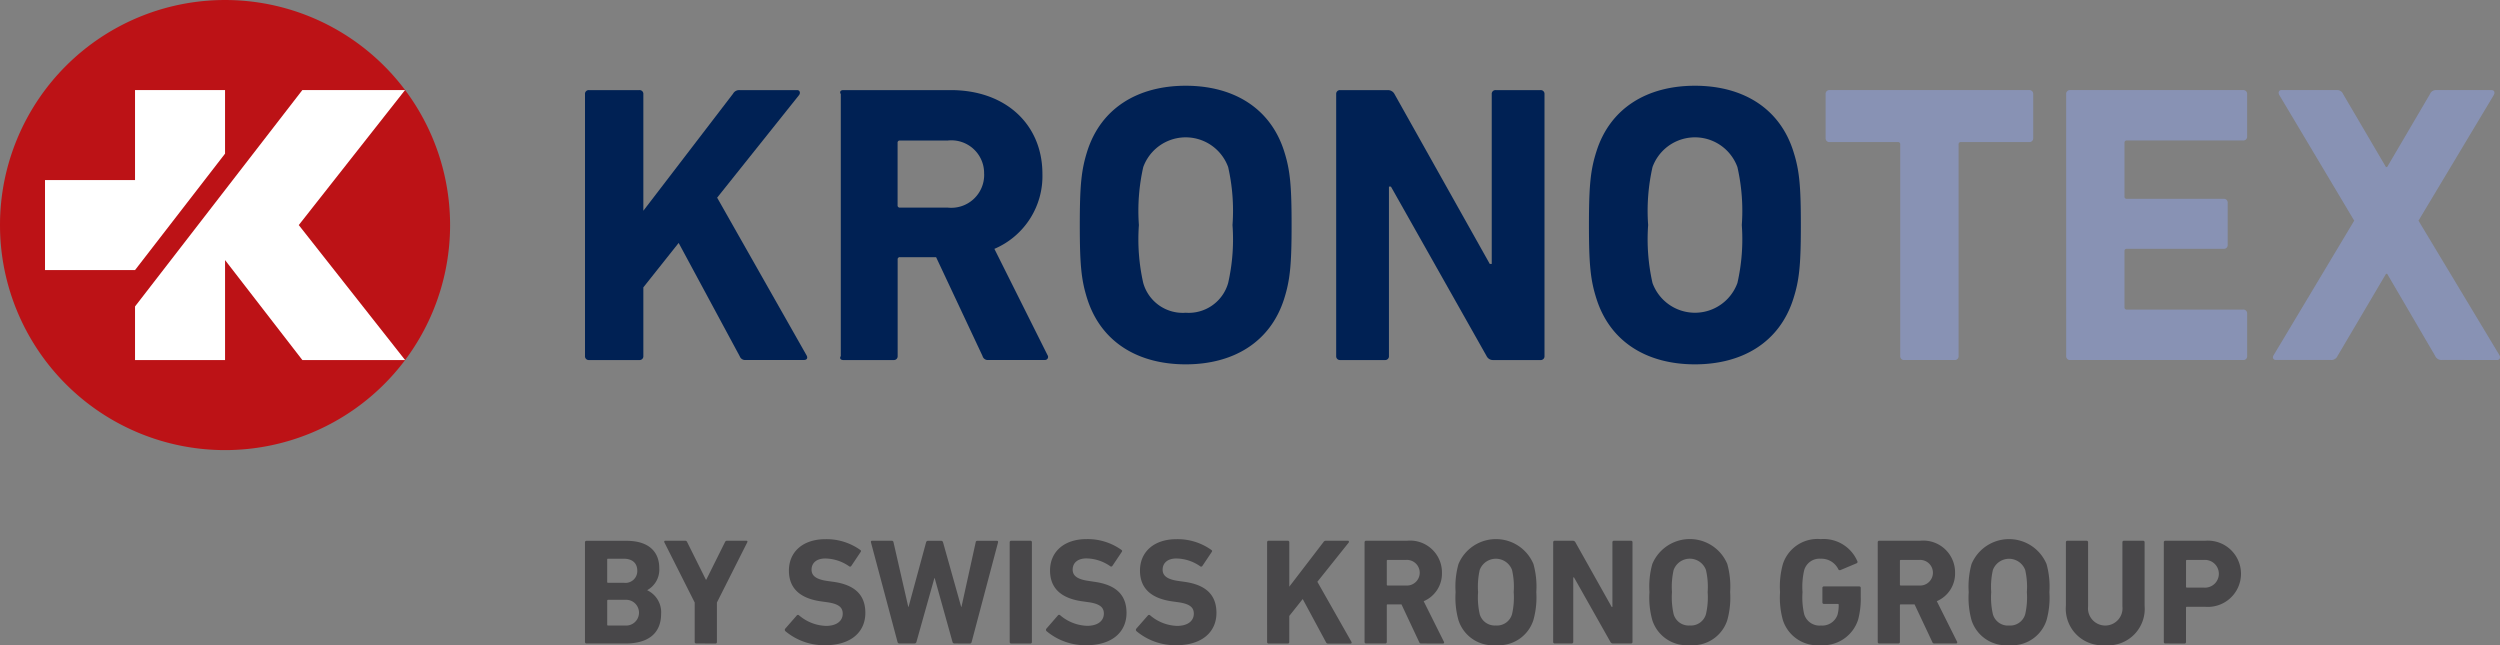 <svg xmlns="http://www.w3.org/2000/svg" xmlns:xlink="http://www.w3.org/1999/xlink" width="201.073" height="51.891" viewBox="0 0 201.073 51.891"><rect x="0" y="0" width="201.073" height="51.891" fill="#808080" stroke="none"/><defs><clipPath id="clip-path"><rect id="Rect&#xE1;ngulo_868" data-name="Rect&#xE1;ngulo 868" width="201.073" height="51.891" fill="none"></rect></clipPath></defs><g id="Grupo_713" data-name="Grupo 713" transform="translate(0 0)"><g id="Grupo_712" data-name="Grupo 712" transform="translate(0 0)" clip-path="url(#clip-path)"><path id="Trazado_7597" data-name="Trazado 7597" d="M21.486,3.629a.3.3,0,0,1,.32-.32h4.053a.3.3,0,0,1,.32.32v9.384L33.392,3.6a.56.56,0,0,1,.543-.289h4.627c.191,0,.287.223.127.416l-6.574,8.234L39.3,24.632c.129.221.033.383-.191.383H34.413a.452.452,0,0,1-.477-.289L29.019,15.6l-2.84,3.574V24.7a.3.3,0,0,1-.32.32H21.806a.3.3,0,0,1-.32-.32Z" transform="translate(25.565 3.938)" fill="#002154" fill-rule="evenodd"></path><path id="Trazado_7598" data-name="Trazado 7598" d="M42.783,25.015a.433.433,0,0,1-.477-.32l-3.734-7.949h-2.9a.171.171,0,0,0-.193.193V24.7a.3.3,0,0,1-.32.32H31.1c-.191,0-.32-.127-.193-.32V3.629c-.127-.191,0-.32.193-.32h8.65c4.437,0,7.373,2.779,7.373,6.736a6.358,6.358,0,0,1-3.863,6.033l4.277,8.554a.246.246,0,0,1-.221.383Zm-.35-14.97h0A2.636,2.636,0,0,0,39.5,7.365H35.668a.168.168,0,0,0-.193.191v5.01a.17.17,0,0,0,.193.193H39.5a2.645,2.645,0,0,0,2.937-2.713" transform="translate(36.718 3.938)" fill="#002154" fill-rule="evenodd"></path><path id="Trazado_7599" data-name="Trazado 7599" d="M40.261,20.289c-.477-1.5-.6-2.713-.6-5.937s.127-4.437.6-5.937c1.119-3.51,4.119-5.267,7.919-5.267s6.8,1.756,7.916,5.267c.477,1.5.6,2.713.6,5.937s-.127,4.437-.6,5.937c-1.119,3.513-4.119,5.267-7.916,5.267s-6.8-1.754-7.919-5.267m11.333-1.277h0a15.883,15.883,0,0,0,.35-4.66,15.893,15.893,0,0,0-.35-4.66,3.633,3.633,0,0,0-6.83,0,15.977,15.977,0,0,0-.35,4.66,15.966,15.966,0,0,0,.35,4.66,3.3,3.3,0,0,0,3.416,2.394,3.3,3.3,0,0,0,3.414-2.394" transform="translate(47.186 3.748)" fill="#002154" fill-rule="evenodd"></path><path id="Trazado_7600" data-name="Trazado 7600" d="M49.075,3.629a.3.3,0,0,1,.32-.32h3.83a.592.592,0,0,1,.541.32l7.662,13.66h.158V3.629a.3.3,0,0,1,.32-.32h3.609a.3.3,0,0,1,.315.32V24.7a.3.3,0,0,1-.315.32h-3.8a.567.567,0,0,1-.543-.32l-7.693-13.63h-.16V24.7a.3.3,0,0,1-.318.32H49.395a.3.3,0,0,1-.32-.32Z" transform="translate(58.393 3.938)" fill="#002154" fill-rule="evenodd"></path><path id="Trazado_7601" data-name="Trazado 7601" d="M58.966,20.289c-.48-1.5-.607-2.713-.607-5.937s.127-4.437.607-5.937c1.117-3.51,4.117-5.267,7.916-5.267s6.8,1.756,7.914,5.267c.48,1.5.607,2.713.607,5.937s-.127,4.437-.607,5.937c-1.117,3.513-4.117,5.267-7.914,5.267s-6.8-1.754-7.916-5.267M70.3,19.012h0a15.848,15.848,0,0,0,.353-4.66,15.859,15.859,0,0,0-.353-4.66,3.633,3.633,0,0,0-6.83,0,15.977,15.977,0,0,0-.35,4.66,15.966,15.966,0,0,0,.35,4.66,3.633,3.633,0,0,0,6.83,0" transform="translate(69.439 3.748)" fill="#002154" fill-rule="evenodd"></path><path id="Trazado_7602" data-name="Trazado 7602" d="M121.057,25.016c.221,0,.287-.191.191-.383l-6.513-10.822L120.8,3.693c.1-.193.033-.385-.193-.385h-4.437a.517.517,0,0,0-.51.32L112.213,9.5h-.094l-3.447-5.873a.522.522,0,0,0-.512-.32h-4.437c-.221,0-.287.193-.191.385l6.033,10.117-6.48,10.822c-.127.193-.033.383.191.383h4.406a.532.532,0,0,0,.541-.32l3.9-6.607h.094l3.863,6.607a.537.537,0,0,0,.543.32ZM86.4,24.7h0a.3.3,0,0,0,.318.32h13.919a.3.3,0,0,0,.318-.32V21.28a.3.3,0,0,0-.318-.318H91.282a.172.172,0,0,1-.193-.193v-4.5a.171.171,0,0,1,.193-.193h7.789a.3.3,0,0,0,.318-.32V12.376a.3.3,0,0,0-.318-.322H91.282a.17.17,0,0,1-.193-.191V7.556a.172.172,0,0,1,.193-.195h9.353a.3.3,0,0,0,.318-.318V3.628a.3.3,0,0,0-.318-.32H86.716a.3.3,0,0,0-.318.32Zm-8.974.32h0a.3.3,0,0,0,.32-.32V7.683a.171.171,0,0,1,.193-.193h5.49a.3.3,0,0,0,.318-.32V3.628a.3.3,0,0,0-.318-.32H67.369a.3.3,0,0,0-.318.32V7.171a.3.3,0,0,0,.318.32h5.49a.171.171,0,0,1,.193.193V24.7a.3.3,0,0,0,.32.32Z" transform="translate(79.782 3.937)" fill="#8892b4" fill-rule="evenodd"></path><path id="Trazado_7603" data-name="Trazado 7603" d="M0,18.1A18.1,18.1,0,1,0,18.1,0,18.1,18.1,0,0,0,0,18.1" transform="translate(0 0.001)" fill="#bc1216" fill-rule="evenodd"></path><path id="Trazado_7604" data-name="Trazado 7604" d="M8.893,17.788l7.24-9.364V3.307H8.893v7.24H1.653v7.24h7.24Z" transform="translate(1.967 3.935)" fill="#fff" fill-rule="evenodd"></path><path id="Trazado_7605" data-name="Trazado 7605" d="M18.129,14.166l8.549-10.86h-8.26L4.959,20.712v4.314H12.2V16.982l6.219,8.043h8.265Z" transform="translate(5.901 3.936)" fill="#fff" fill-rule="evenodd"></path><path id="Trazado_7606" data-name="Trazado 7606" d="M151.692,23.7H150.33c-.05,0-.074-.024-.074-.072v-2.08c0-.048.024-.072.074-.072h1.362a1.116,1.116,0,1,1,0,2.225m-1.557,4.5h0a.114.114,0,0,0,.12-.12V25.316c0-.048.024-.072.074-.072H151.8a2.665,2.665,0,1,0,0-5.313h-3.21a.116.116,0,0,0-.12.123v8.021a.114.114,0,0,0,.12.12Zm-6.37.136h0a2.937,2.937,0,0,0,3.16-3.171V20.054a.116.116,0,0,0-.12-.123H145.26a.116.116,0,0,0-.12.123v5.155a1.389,1.389,0,1,1-2.761,0V20.054a.116.116,0,0,0-.12-.123h-1.542a.116.116,0,0,0-.123.123v5.107a2.94,2.94,0,0,0,3.171,3.171m-7.743-1.581h0a1.254,1.254,0,0,1-1.3-.911,6.011,6.011,0,0,1-.134-1.776,6.032,6.032,0,0,1,.134-1.776,1.386,1.386,0,0,1,2.6,0,6.115,6.115,0,0,1,.134,1.776,6.1,6.1,0,0,1-.134,1.776,1.259,1.259,0,0,1-1.3.911m0,1.581h0a2.916,2.916,0,0,0,3.015-2.006,6.715,6.715,0,0,0,.23-2.262,6.708,6.708,0,0,0-.23-2.26,3.271,3.271,0,0,0-6.031,0,6.78,6.78,0,0,0-.228,2.26,6.788,6.788,0,0,0,.228,2.262,2.917,2.917,0,0,0,3.015,2.006m-7.244-4.8h-1.461a.065.065,0,0,1-.072-.074v-1.91a.064.064,0,0,1,.072-.072h1.461a1.032,1.032,0,1,1,0,2.056m2.976,4.664h0a.094.094,0,0,0,.088-.145l-1.629-3.259a2.417,2.417,0,0,0,1.469-2.295,2.559,2.559,0,0,0-2.807-2.567H125.58a.116.116,0,0,0-.12.123v8.021a.114.114,0,0,0,.12.12h1.542a.114.114,0,0,0,.123-.12V25.121a.064.064,0,0,1,.072-.072h1.106l1.426,3.026a.162.162,0,0,0,.182.12Zm-13.917-1.87h0a2.924,2.924,0,0,0,3.037,2.006,2.96,2.96,0,0,0,3.015-2.067,6.643,6.643,0,0,0,.206-1.859v-.681a.114.114,0,0,0-.12-.12H121.13a.114.114,0,0,0-.12.12v1.167a.114.114,0,0,0,.12.12h1.119c.048,0,.072.024.072.074a2.851,2.851,0,0,1-.1.815,1.3,1.3,0,0,1-1.325.85,1.288,1.288,0,0,1-1.351-.911,6.032,6.032,0,0,1-.134-1.776,5.9,5.9,0,0,1,.134-1.761,1.278,1.278,0,0,1,1.325-.926,1.513,1.513,0,0,1,1.423.852c.024.061.085.085.171.061l1.3-.547a.124.124,0,0,0,.05-.182,2.954,2.954,0,0,0-2.943-1.761,2.922,2.922,0,0,0-3.037,2,6.707,6.707,0,0,0-.23,2.26,6.714,6.714,0,0,0,.23,2.262m-7.489.425h0a1.254,1.254,0,0,1-1.3-.911,6.094,6.094,0,0,1-.134-1.776,6.115,6.115,0,0,1,.134-1.776,1.384,1.384,0,0,1,2.6,0,6,6,0,0,1,.136,1.776,5.977,5.977,0,0,1-.136,1.776,1.254,1.254,0,0,1-1.3.911m0,1.581h0a2.916,2.916,0,0,0,3.015-2.006,6.773,6.773,0,0,0,.23-2.262,6.766,6.766,0,0,0-.23-2.26,3.269,3.269,0,0,0-6.029,0,6.707,6.707,0,0,0-.23,2.26,6.714,6.714,0,0,0,.23,2.262,2.911,2.911,0,0,0,3.013,2.006m-10.989-.256h0a.116.116,0,0,0,.123.12h1.371a.116.116,0,0,0,.123-.12v-5.19h.061l2.93,5.19a.212.212,0,0,0,.206.12h1.445a.114.114,0,0,0,.123-.12V20.054a.116.116,0,0,0-.123-.123h-1.373a.116.116,0,0,0-.12.123v5.2h-.059l-2.919-5.2a.23.23,0,0,0-.208-.123H99.481a.117.117,0,0,0-.123.123Zm-4.607-1.325h0a1.259,1.259,0,0,1-1.3-.911,6.131,6.131,0,0,1-.131-1.776,6.151,6.151,0,0,1,.131-1.776,1.386,1.386,0,0,1,2.6,0,6.031,6.031,0,0,1,.134,1.776,6.011,6.011,0,0,1-.134,1.776,1.254,1.254,0,0,1-1.3.911m0,1.581h0a2.917,2.917,0,0,0,3.015-2.006A6.773,6.773,0,0,0,98,24.064a6.766,6.766,0,0,0-.23-2.26,3.269,3.269,0,0,0-6.029,0,6.635,6.635,0,0,0-.232,2.26,6.642,6.642,0,0,0,.232,2.262,2.913,2.913,0,0,0,3.013,2.006m-7.246-4.8H86.047a.065.065,0,0,1-.072-.074v-1.91a.064.064,0,0,1,.072-.072H87.5a1.032,1.032,0,1,1,0,2.056M90.483,28.2h0a.093.093,0,0,0,.085-.145l-1.627-3.259A2.417,2.417,0,0,0,90.411,22.5,2.56,2.56,0,0,0,87.6,19.931H84.31a.117.117,0,0,0-.123.123v8.021a.116.116,0,0,0,.123.12h1.542a.116.116,0,0,0,.123-.12V25.121a.064.064,0,0,1,.072-.072h1.108l1.421,3.026a.165.165,0,0,0,.182.12Zm-14.136-.12h0a.114.114,0,0,0,.12.12h1.544a.114.114,0,0,0,.12-.12v-2.1l1.082-1.36,1.872,3.475a.172.172,0,0,0,.182.107h1.789c.083,0,.12-.059.072-.145l-2.737-4.824L82.9,20.091c.061-.074.024-.16-.048-.16H81.087a.218.218,0,0,0-.208.112l-2.746,3.583V20.054a.116.116,0,0,0-.12-.123H76.468a.116.116,0,0,0-.12.123Zm-7.321.256h0c2.14,0,3.248-1.106,3.248-2.6s-.9-2.273-2.6-2.505l-.438-.061c-.948-.131-1.29-.436-1.29-.911,0-.521.379-.9,1.106-.9a3.414,3.414,0,0,1,1.923.633.119.119,0,0,0,.169-.037l.742-1.106c.061-.085.048-.131-.024-.18a4.671,4.671,0,0,0-2.81-.863c-1.787,0-2.928,1.007-2.928,2.525,0,1.461.935,2.251,2.613,2.481l.438.061c.985.134,1.279.438,1.279.924,0,.585-.486.983-1.353.983a3.5,3.5,0,0,1-2.161-.85.121.121,0,0,0-.182.013L65.832,27a.148.148,0,0,0,.011.206,4.879,4.879,0,0,0,3.184,1.13m-7.231,0h0c2.139,0,3.245-1.106,3.245-2.6s-.9-2.273-2.6-2.505L62,23.164c-.948-.131-1.29-.436-1.29-.911,0-.521.379-.9,1.108-.9a3.407,3.407,0,0,1,1.921.633.119.119,0,0,0,.169-.037l.742-1.106c.059-.085.048-.131-.024-.18A4.664,4.664,0,0,0,61.82,19.8c-1.787,0-2.93,1.007-2.93,2.525,0,1.461.935,2.251,2.613,2.481l.438.061c.985.134,1.277.438,1.277.924,0,.585-.486.983-1.349.983a3.5,3.5,0,0,1-2.164-.85.121.121,0,0,0-.182.013L58.6,27a.146.146,0,0,0,.013.206,4.87,4.87,0,0,0,3.184,1.13m-6.151-.256h0a.116.116,0,0,0,.123.12h1.542a.113.113,0,0,0,.12-.12V20.054a.114.114,0,0,0-.12-.123H55.767a.117.117,0,0,0-.123.123Zm-3.221.12h0a.147.147,0,0,0,.158-.12l2.126-8.021c.013-.072-.011-.123-.1-.123H53.056a.129.129,0,0,0-.147.123l-1.143,5.19h-.024l-1.458-5.19a.155.155,0,0,0-.147-.123H49.079a.158.158,0,0,0-.158.123l-1.41,5.19h-.024L46.3,20.054a.139.139,0,0,0-.147-.123H44.584c-.088,0-.112.05-.1.123l2.139,8.021a.153.153,0,0,0,.145.12h1.215a.159.159,0,0,0,.16-.12l1.445-5.14h.024l1.434,5.14a.159.159,0,0,0,.16.12Zm-11.635.136h0c2.142,0,3.245-1.106,3.245-2.6s-.9-2.273-2.6-2.505l-.438-.061c-.946-.131-1.288-.436-1.288-.911,0-.521.377-.9,1.106-.9a3.419,3.419,0,0,1,1.923.633.119.119,0,0,0,.169-.037l.74-1.106c.061-.085.048-.131-.024-.18a4.654,4.654,0,0,0-2.807-.863c-1.787,0-2.928,1.007-2.928,2.525,0,1.461.935,2.251,2.613,2.481l.438.061c.985.134,1.277.438,1.277.924,0,.585-.486.983-1.349.983a3.506,3.506,0,0,1-2.166-.85.121.121,0,0,0-.182.013L37.594,27a.148.148,0,0,0,.011.206,4.875,4.875,0,0,0,3.184,1.13M31.974,28.2h0a.114.114,0,0,0,.123-.12V24.9l2.444-4.848c.035-.061,0-.123-.085-.123H32.923a.182.182,0,0,0-.182.123l-1.5,3.013H31.21l-1.5-3.013a.18.18,0,0,0-.182-.123H27.954c-.088,0-.112.061-.088.123L30.31,24.9v3.173a.114.114,0,0,0,.123.12Zm-8.7-1.515h0V24.758c0-.05.024-.074.072-.074h1.362a1.037,1.037,0,1,1,0,2.067H23.344c-.048,0-.072-.022-.072-.07m.072-3.368h0a.065.065,0,0,1-.072-.074V21.449a.064.064,0,0,1,.072-.072h1.264c.681,0,1.084.355,1.084.961a.949.949,0,0,1-1.084.974Zm-1.859,4.763h0a.114.114,0,0,0,.12.12h3.138c1.785,0,2.867-.775,2.867-2.4A1.951,1.951,0,0,0,26.5,23.919V23.9a1.884,1.884,0,0,0,.961-1.763c0-1.314-.839-2.2-2.637-2.2H21.605a.116.116,0,0,0-.12.123Z" transform="translate(25.564 23.56)" fill="#484749" fill-rule="evenodd"></path></g></g></svg>